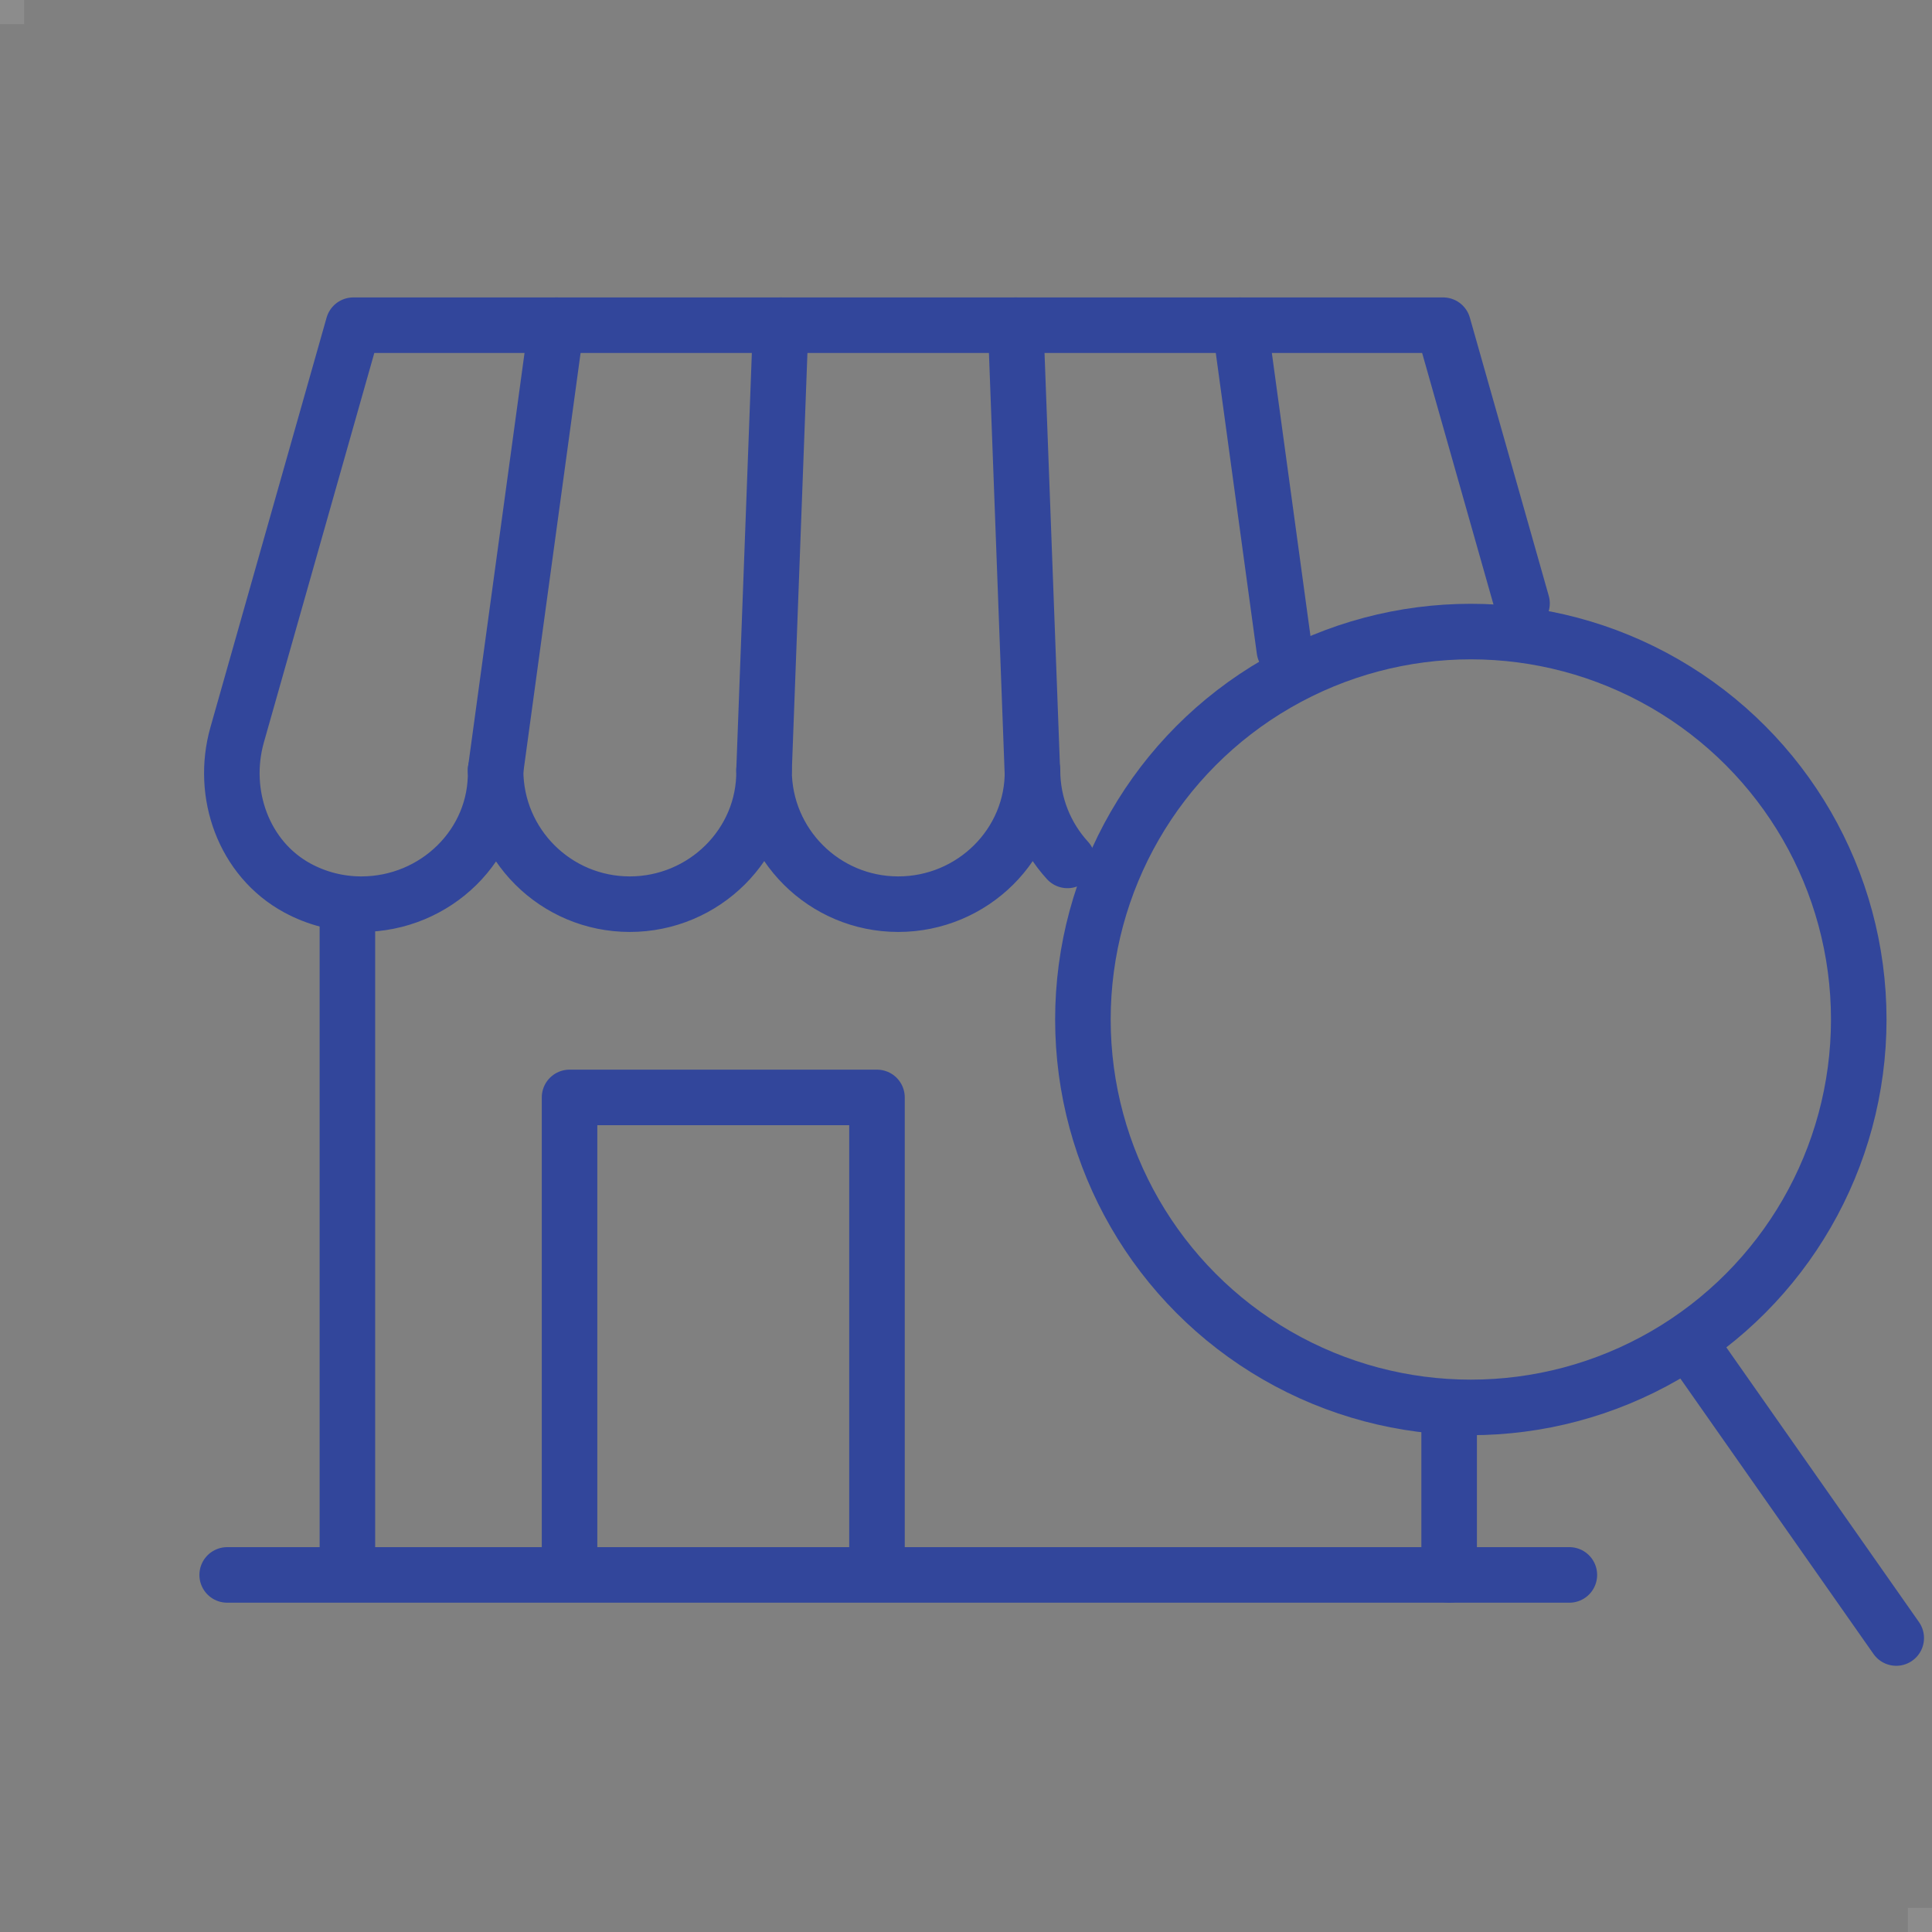 <?xml version="1.0" encoding="utf-8"?>
<!-- Generator: Adobe Illustrator 27.9.0, SVG Export Plug-In . SVG Version: 6.00 Build 0)  -->
<svg version="1.1" id="レイヤー_1" xmlns="http://www.w3.org/2000/svg" xmlns:xlink="http://www.w3.org/1999/xlink" x="0px"
	 y="0px" viewBox="0 0 80 80" style="enable-background:new 0 0 80 80;" xml:space="preserve">
<rect x="0" y="0" width="80" height="80" fill="#808080" stroke="none"/>
<style type="text/css">
	.st0{fill:none;stroke:#32469B;stroke-width:2.3;stroke-linecap:round;stroke-linejoin:round;stroke-miterlimit:10;}
	.st1{opacity:0.1;}
	.st2{fill:#FFFFFF;}
</style>
<path class="st0" d="M44.202,35.628c-0.9-0.986-1.449-2.297-1.449-3.736c0.043,3.066-2.488,5.548-5.558,5.548
	s-5.558-2.484-5.558-5.548c0.045,3.058-2.488,5.548-5.558,5.548s-5.558-2.484-5.558-5.548c0.074,3.081-2.488,5.548-5.558,5.548
	c-0.959,0-1.862-0.243-2.649-0.67c-2.224-1.206-3.184-3.908-2.494-6.342l4.81-16.962h45.127l3.267,11.519"/>
<line class="st0" x1="60.006" y1="65.214" x2="60.006" y2="59.072"/>
<polyline class="st0" points="23.584,64.25 23.584,45.442 36.314,45.442 36.314,64.25 "/>
<line class="st0" x1="14.385" y1="38.206" x2="14.385" y2="64.25"/>
<line class="st0" x1="20.522" y1="31.892" x2="23.037" y2="13.467"/>
<line class="st0" x1="31.638" y1="31.892" x2="32.326" y2="13.467"/>
<line class="st0" x1="53.183" y1="26.919" x2="51.347" y2="13.467"/>
<line class="st0" x1="42.746" y1="31.892" x2="42.058" y2="13.467"/>
<circle class="st0" cx="60.904" cy="42.215" r="16.063"/>
<line class="st0" x1="70.3" y1="56.106" x2="78.519" y2="67.827"/>
<line class="st0" x1="9.407" y1="65.214" x2="64.984" y2="65.214"/>
<g class="st1">
	<rect class="st2" width="1" height="1"/>
</g>
<g class="st1">
	<rect x="79" y="79" class="st2" width="1" height="1"/>
</g>
</svg>
